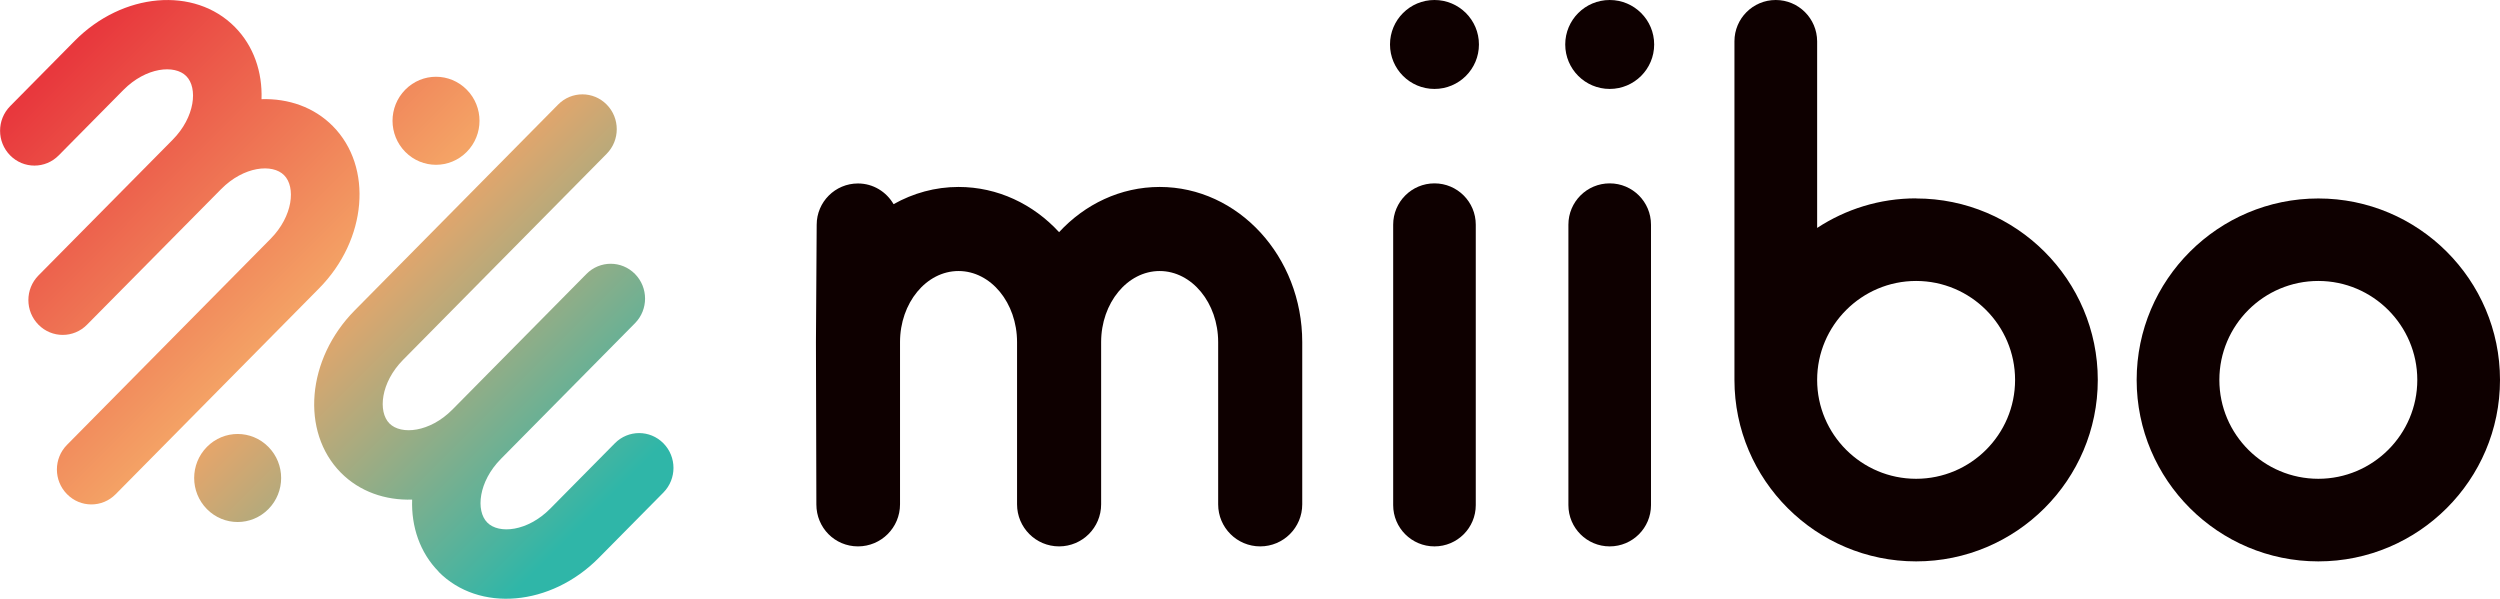 <?xml version="1.0" encoding="UTF-8"?>
<svg id="_レイヤー_2" data-name="レイヤー 2" xmlns="http://www.w3.org/2000/svg" xmlns:xlink="http://www.w3.org/1999/xlink" viewBox="0 0 236.69 56.69">
  <defs>
    <style>
      .cls-1 {
        fill: #0e0000;
      }

      .cls-2 {
        fill: url(#_新規グラデーションスウォッチ_9);
      }

      .cls-3 {
        fill: url(#_新規グラデーションスウォッチ_9-3);
      }

      .cls-4 {
        fill: url(#_新規グラデーションスウォッチ_9-4);
      }

      .cls-5 {
        fill: url(#_新規グラデーションスウォッチ_9-2);
      }
    </style>
    <linearGradient id="_新規グラデーションスウォッチ_9" data-name="新規グラデーションスウォッチ 9" x1=".71" y1="11.09" x2="47.47" y2="57.84" gradientUnits="userSpaceOnUse">
      <stop offset="0" stop-color="#e8383d"/>
      <stop offset=".5" stop-color="#f4a466"/>
      <stop offset="1" stop-color="#2fb6a8"/>
    </linearGradient>
    <linearGradient id="_新規グラデーションスウォッチ_9-2" data-name="新規グラデーションスウォッチ 9" x1="20.74" y1="-9.1" x2="67.27" y2="37.43" xlink:href="#_新規グラデーションスウォッチ_9"/>
    <linearGradient id="_新規グラデーションスウォッチ_9-3" data-name="新規グラデーションスウォッチ 9" x1="14.39" y1="-3.08" x2="61.14" y2="43.68" xlink:href="#_新規グラデーションスウォッチ_9"/>
    <linearGradient id="_新規グラデーションスウォッチ_9-4" data-name="新規グラデーションスウォッチ 9" x1="-5.4" y1="17.35" x2="41.13" y2="63.88" xlink:href="#_新規グラデーションスウォッチ_9"/>
  </defs>
  <g id="_レイヤー_1-2" data-name="レイヤー 1">
    <g>
      <g>
        <g>
          <path class="cls-2" d="M6.34,46.78h0c-1.27-1.29-1.27-3.37,0-4.66l19.27-19.5c2.14-2.16,2.4-4.92,1.29-6.03-1.1-1.12-3.82-.85-5.96,1.31l-12.7,12.84c-1.27,1.29-3.33,1.29-4.6,0h0c-1.27-1.29-1.27-3.37,0-4.66l12.7-12.84c2.14-2.16,2.4-4.92,1.3-6.03-1.1-1.12-3.82-.85-5.96,1.31l-6.12,6.19c-1.27,1.29-3.33,1.29-4.6,0h0c-1.27-1.29-1.27-3.37,0-4.66L7.07,3.87C11.61-.72,18.42-1.31,22.24,2.56c1.78,1.8,2.61,4.26,2.52,6.83,2.54-.08,4.97.75,6.75,2.55,3.83,3.87,3.24,10.76-1.29,15.35l-19.27,19.5c-1.27,1.29-3.33,1.29-4.6,0Z"/>
          <path class="cls-5" d="M44.19,14.38c-1.61,1.63-4.21,1.63-5.82,0-1.61-1.63-1.61-4.26,0-5.89s4.21-1.63,5.82,0c1.61,1.63,1.61,4.26,0,5.89Z"/>
        </g>
        <g>
          <path class="cls-3" d="M41.54,54.13c-1.78-1.8-2.61-4.26-2.52-6.83-2.54.08-4.97-.75-6.75-2.55-3.82-3.87-3.24-10.75,1.3-15.35l19.27-19.5c1.27-1.29,3.33-1.29,4.6,0h0c1.27,1.29,1.27,3.37,0,4.66l-19.27,19.5c-2.14,2.16-2.4,4.92-1.3,6.03s3.82.85,5.96-1.31l12.69-12.84c1.27-1.29,3.33-1.29,4.6,0h0c1.27,1.29,1.27,3.37,0,4.66l-12.69,12.84c-2.14,2.16-2.4,4.92-1.3,6.03,1.1,1.12,3.82.85,5.96-1.31l6.12-6.19c1.27-1.29,3.33-1.29,4.6,0h0c1.27,1.29,1.27,3.37,0,4.66l-6.12,6.19c-4.54,4.59-11.34,5.18-15.17,1.31Z"/>
          <path class="cls-4" d="M19.59,42.31c1.61-1.63,4.21-1.63,5.82,0,1.61,1.63,1.61,4.26,0,5.89s-4.21,1.63-5.82,0-1.61-4.26,0-5.89Z"/>
        </g>
      </g>
      <g>
        <path class="cls-1" d="M181.41,18.78c-3.46,0-6.67,1.03-9.37,2.8V3.91C172.03,1.75,170.28,0,168.12,0s-3.91,1.75-3.91,3.91v32.06c0,9.47,7.72,17.18,17.2,17.18s17.2-7.71,17.2-17.18-7.72-17.18-17.2-17.18ZM181.41,45.33c-5.17,0-9.37-4.2-9.37-9.36s4.21-9.37,9.37-9.37,9.37,4.2,9.37,9.37-4.21,9.36-9.37,9.36Z"/>
        <path class="cls-1" d="M219.49,53.15c-9.48,0-17.2-7.71-17.2-17.18s7.72-17.18,17.2-17.18,17.2,7.71,17.2,17.18-7.72,17.18-17.2,17.18ZM219.49,26.6c-5.17,0-9.37,4.2-9.37,9.37s4.21,9.36,9.37,9.36,9.37-4.2,9.37-9.36-4.21-9.37-9.37-9.37Z"/>
        <g>
          <path class="cls-1" d="M135.81,51.73c-2.16,0-3.91-1.75-3.91-3.91v-26.55c0-2.16,1.75-3.91,3.91-3.91s3.91,1.75,3.91,3.91v26.55c0,2.16-1.75,3.91-3.91,3.91Z"/>
          <ellipse class="cls-1" cx="135.81" cy="4.21" rx="4.21" ry="4.21"/>
        </g>
        <g>
          <path class="cls-1" d="M152.4,51.73c-2.16,0-3.91-1.75-3.91-3.91v-26.55c0-2.16,1.75-3.91,3.91-3.91s3.91,1.75,3.91,3.91v26.55c0,2.16-1.75,3.91-3.91,3.91Z"/>
          <ellipse class="cls-1" cx="152.4" cy="4.21" rx="4.21" ry="4.21"/>
        </g>
        <path class="cls-1" d="M109.79,17.7c-3.71,0-7.08,1.64-9.52,4.28-2.44-2.65-5.81-4.28-9.52-4.28-2.21,0-4.3.59-6.15,1.63-.68-1.17-1.93-1.96-3.37-1.96-2.16,0-3.91,1.75-3.91,3.91,0,0-.07,10.62-.07,11.12l.04,15.36c0,2.2,1.74,3.97,3.94,3.97s3.98-1.78,3.98-3.98v-15.36c0-3.71,2.48-6.73,5.54-6.73s5.54,3.02,5.54,6.73v15.36c0,2.2,1.78,3.98,3.98,3.98s3.98-1.78,3.98-3.98v-15.36c0-3.71,2.49-6.73,5.54-6.73s5.54,3.02,5.54,6.73v15.36c0,2.2,1.78,3.98,3.98,3.98s3.98-1.78,3.98-3.98v-15.36c0-8.1-6.06-14.69-13.5-14.69Z"/>
      </g>
    </g>
  </g>
</svg>